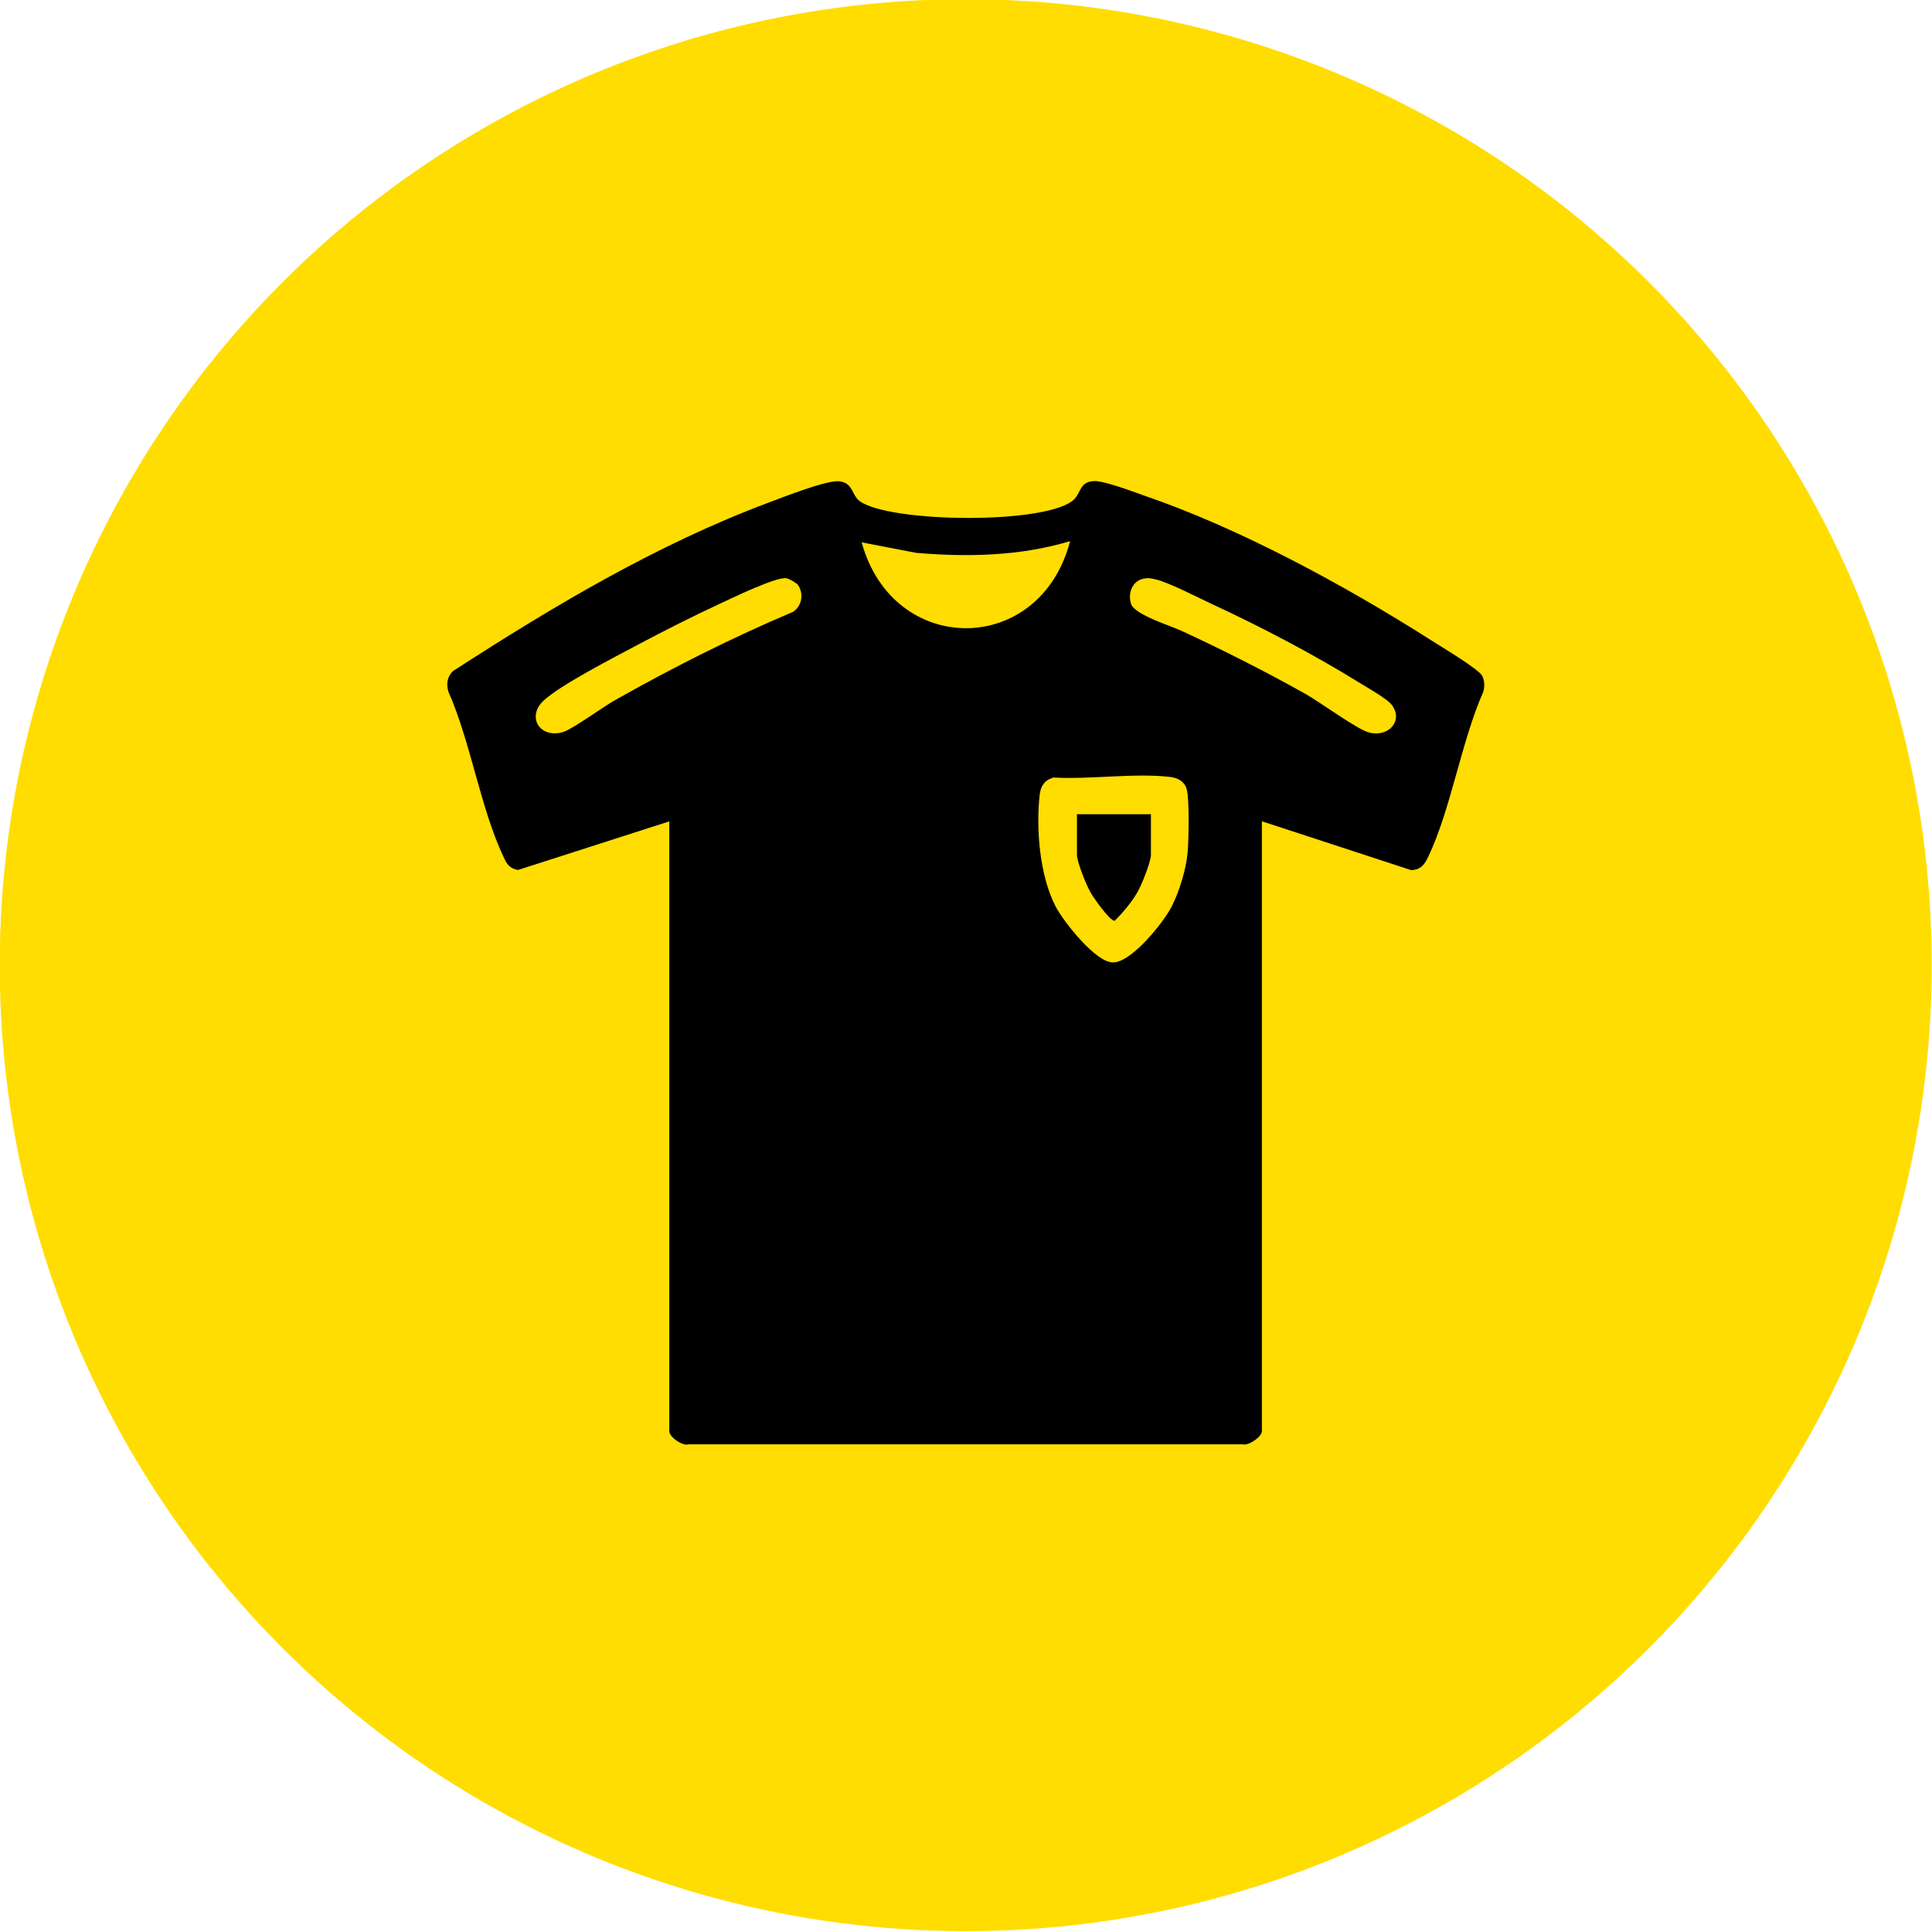 <?xml version="1.0" encoding="UTF-8"?>
<svg xmlns="http://www.w3.org/2000/svg" version="1.1" viewBox="0 0 70 70" preserveAspectRatio="xMidYMid meet" width="70" height="70">
  <!-- Generator: Adobe Illustrator 29.3.1, SVG Export Plug-In . SVG Version: 2.1.0 Build 151)  -->
  <defs>
    <style>
      .st0 {
        fill: #fd0;
      }

      .st1 {
        display: none;
      }
    </style>
  </defs>
  <g id="Calque_1">
    <circle class="st0" cx="34.99" cy="34.97" r="35"/>
  </g>
  <g id="CADEAU" class="st1">
    <g>
      <path d="M26.74,17.38c2.06.19,6.45,2.36,7.43,4.24.82,1.57-.44,2.57-1.8,3.05-3.21,1.16-10.54,1.32-10.12-3.72.16-1.88,1.41-3.38,3.33-3.57.3-.03.85-.03,1.16,0ZM26.1,19.99c-.54.01-.92.09-1.12.64-.32.91-.18,1.4.73,1.75,1.13.44,2.9.38,4.11.23.18-.02,1.4-.23,1.4-.37.03-.17-3.36-2.29-5.12-2.25Z"/>
      <path d="M44.35,17.38c2.4.24,3.8,2.54,3.3,4.83-.8,3.69-6.79,3.42-9.56,2.61-2.31-.68-3.55-2.16-1.52-4.17,1.45-1.44,4.66-3.08,6.69-3.27.29-.03.8-.03,1.09,0ZM38.78,22.35c.07.24,3.23.55,4.76.24.48-.1,1.47-.39,1.56-.96.07-.46-.07-1.34-.57-1.53-1.37-.53-4.11.89-5.23,1.72-.08.06-.56.32-.52.53Z"/>
      <path d="M21.62,36.71l11.44.04c.46,0,.54.37.55.65,0,0-.03,14.37-.03,14.52s-.06.21-.18.21-11.86.06-11.86.06c-.66,0-1.36-.49-1.36-1.09-.24-4.27-.04-8.59-.1-12.88,0-.86.66-1.51,1.55-1.51Z"/>
      <path d="M36.85,36.7l11.28-.02c.99,0,1.73.61,1.73,1.6v12.31c0,.91-.69,1.6-1.53,1.6l-11.74-.03c-.2-.07-.28-.27-.27-.48v-14.28c0-.36.15-.7.53-.7Z"/>
      <path d="M19.51,26.58l13.52-.02c.4-.02.58.28.58.65v7.07c0,.37-.1.55-.42.55l-13.49.03c-.98,0-1.45-.51-1.45-1.4,0,0,0-3.73,0-5.43,0-.72.44-1.44,1.27-1.44Z"/>
      <path d="M36.85,26.57l13.39-.02c.85.03,1.46.71,1.46,1.46v5.31c0,.82-.57,1.53-1.39,1.53,0,0-13.21-.04-13.47-.04-.3,0-.51-.12-.51-.47s0-7.21,0-7.21c0-.33.1-.56.53-.56Z"/>
    </g>
  </g>
  <g id="CHECK" class="st1">
    <path d="M52.75,33.8v2.08l-.39,2.69c-1.43,6.74-6.86,12.17-13.61,13.6l-2.69.39c-.69-.03-1.39.04-2.08,0-15.57-.89-22.48-20.34-10.84-30.87,11.02-9.97,28.76-2.58,29.6,12.11ZM43.66,27.11c-.44,0-.89.21-1.22.49l-10.15,10.14-4.66-4.25c-1.85-1.59-4.13.7-2.42,2.55s4.21,3.57,6.02,5.47c.71.57,1.72.53,2.38-.1l11.49-11.43c.91-1.15.01-2.89-1.44-2.87Z"/>
  </g>
  <g id="DELIVRE" class="st1">
    <g>
      <path d="M9.88,38.12c0-.76.92-1.53,1.63-1.53s13.32,0,13.32,0c2,0,2.21-2.93,0-2.93,0,0-12.39,0-13.63,0s-1.69-.67-1.69-1.39.68-1.55,1.6-1.55c2.91,0,6.33,0,9.21,0,2.14,0,1.94-2.82.27-2.82-2.52,0-5.19-.02-7.64-.02-.82,0-1.62-.44-1.62-1.41s.72-1.53,1.64-1.53h1.62c.15-1.09-.36-3.46.39-4.27.07-.08.7-.44.74-.44h27.02v9.17c0,.67.46,1.12,1.23,1.12,3.82,0,7.84,0,11.57,0,1.73,0,4.53.47,4.53,2.68l.02,1.15v10c0,1.27-2.58,1.12-4.03,1.12-1.17,5.3-8.5,6.11-10.7,1.1-.11-.25-.37-.87-.44-1.13l-14.6-.02h-.19c-1.36,5.9-10.28,5.85-11.15-.04-1.17,0-2.26-.04-3.39-.04-.61,0-1.01-.31-1.01-1.04v-4.76h-3.13c-1.14,0-1.57-.67-1.57-1.42ZM24.18,41.62c-3.46.45-2.88,5.76.75,5.36,3.36-.37,2.9-5.83-.75-5.36ZM50.16,41.62c-3.46.45-2.88,5.76.75,5.36,3.36-.37,2.9-5.83-.75-5.36Z"/>
      <path d="M53.72,27.99h-8.04v-7.06c2.89.6,4.88,2.23,6.55,4.58.54.76,1.09,1.64,1.49,2.48Z"/>
    </g>
  </g>
  <g id="Calque_5" class="st1">
    <path d="M28.77,26.98l4.18-8.99c1.03-1.61,3.24-1.58,4.21.05l4.29,9,9.33,1.42c1.79.44,2.52,2.36,1.53,3.91l-6.98,7.18,1.57,9.87c.19,1.89-1.6,3.34-3.4,2.61l-8.5-4.68-8.54,4.72c-1.92.6-3.42-.78-3.28-2.73.21-3.05,1.27-6.43,1.57-9.5v-.29s-6.95-7.14-6.95-7.14c-.99-1.42-.37-3.33,1.25-3.89l9.73-1.54Z"/>
  </g>
  <g id="Calque_6" class="st1">
    <g>
      <path d="M15.53,20.49c.24-1.48,1.25-2.65,2.72-3.02,11.14-.16,22.34-.16,33.48,0,1.58.42,2.6,1.65,2.72,3.28v29.64c-.18,1.48-1.83,2.33-3.08,1.41-.29-.21-.8-.9-.8-1.25v-20.86h-31.16v20.86c0,.35-.51,1.04-.8,1.25-1.21.89-2.71.13-3.08-1.22v-30.09ZM50.57,23.15h-31.16v.53h31.16v-.53ZM50.57,25.28h-31.16v.68h31.16v-.68ZM50.57,27.48h-31.16v.68h31.16v-.68Z"/>
      <path d="M42.74,48.53h-15.5v1.56s-.26.59-.32.67c-.59.88-1.8.91-2.76.81s-1.63-.84-1.71-1.78c-.15-1.66-.1-4.46,0-6.16.08-1.34.41-2.68.83-3.95-.57-.29-1.09-.51-1.35-1.16-.51-1.3.26-2.39,1.69-2.22.24.03.8.3.96.19.11-.07.82-2.05.97-2.37.71-1.52,1.75-2.42,3.47-2.61,3.86.19,7.95-.25,11.79,0,1.53.1,2.75.9,3.44,2.26.19.38,1.02,2.65,1.15,2.73.17.11.76-.17,1.03-.19,1.95-.19,2.3,2.08,1.02,3-.2.14-.75.27-.75.46.46,1.34.76,2.76.83,4.19.09,1.65.12,4,0,5.63-.14,1.87-1.5,2.2-3.16,2.01-.57-.06-1.63-.81-1.63-1.41v-1.63ZM29.27,32.75c-.67.18-1.33.59-1.67,1.22-.76,1.44-1.25,3.32-1.95,4.82-.03.75.39,1.02,1.08,1.08h16.42c.9-.08,1.31-.45,1.06-1.37-.29-1.05-1.27-3.3-1.77-4.31-.44-.88-1.02-1.35-2.02-1.47l-11.16.02ZM25.85,42.78c-.41.07-.62.38-.66.78s-.05,1.55.12,1.86.5.36.83.39c.8.07,2.49.09,3.27,0,.23-.03.54-.12.68-.31.28-.37.27-1.92.05-2.33-.17-.32-.39-.37-.73-.41-.71-.07-2.91-.1-3.56.02ZM44.54,45.55c.24-.25.22-1.68.18-2.07-.06-.53-.38-.68-.87-.72-.81-.07-2.56-.09-3.35,0-.26.03-.63.14-.74.4-.09.21-.1,1.8-.05,2.07.08.42.51.55.87.58.67.06,3.1.08,3.65-.08.1-.03.26-.1.32-.17Z"/>
    </g>
  </g>
  <g id="Calque_7" class="st1">
    <g>
      <path d="M37.25,44.56c.1-1.76-1.66-3.54-3.42-3.51,0-1.78-1.7-3.51-3.51-3.42.11-.87-.23-1.56-.77-2.2-1.03-1.2-2.51-1.7-3.93-.83-.66.41-3.39,3.13-3.79,3.79-.14.22-.28.53-.31.79-1.49-1.51-3.23-2.91-4.35-4.73-2.42-3.93-2.19-8.87.54-12.57,3.81-5.17,11.39-6.02,16.2-1.72-1.7,1.89-3.6,3.62-5.38,5.45-.65.67-2.24,2.13-2.67,2.79-.65.99-.34,2.15.52,2.88,1.55,1.31,3.83,1.28,5.38,0,1.97-1.62,3.74-4.02,5.7-5.71.3-.26.72-.22.98.08l11,11.09c.79,1.2-1.06,3.09-2.29,2.46-2.89-2.55-5.42-5.51-8.22-8.17-.68-.48-1.47.07-1.1.86l8.03,8.1c1.11,1.24-.9,3.4-2.27,2.6l-8.12-8.1c-.72-.61-1.56.25-.98.98l7.75,7.74c1.34,1.19-.33,3.43-1.81,2.95-.55-.18-.75-.63-1.17-.95-.56-.44-1.28-.7-2-.65Z"/>
      <path d="M50.87,36.65l-.23-.63c-3.67-3.97-7.64-7.68-11.42-11.56-.81-.62-1.8-.59-2.6,0-1.94,1.44-3.78,4.14-5.71,5.7-.87.7-1.99.86-3.02.41-.58-.26-1.35-.86-.78-1.51,2.89-2.62,5.46-5.78,8.31-8.4,3.13-2.87,6.93-4.04,11.13-2.81,7.74,2.26,10.53,12.29,5.01,18.22-.09.1-.6.65-.69.57Z"/>
      <path d="M30.22,39.03c.78-.16,1.47.41,1.9,1,.34.47.43.95.18,1.48-.18.39-2.84,3.07-3.28,3.4-.76.56-1.47.4-2.12-.23-.75-.73-.93-1.52-.24-2.37.55-.67,2.27-2.42,2.93-2.93.15-.12.46-.31.63-.35Z"/>
      <path d="M37.07,45.96c.82-.17,1.38.27,1.86.88.58.73.48,1.35-.08,2.04s-2.27,2.42-2.94,2.93-1.32.44-1.96-.08-1.09-1.23-.73-2.04c.19-.43,2.74-3.02,3.22-3.38.15-.12.46-.31.63-.35Z"/>
      <path d="M27.11,35.55c1.1,0,2.22,1.42,1.74,2.52-.13.29-2.97,3.16-3.34,3.42-.95.68-1.78.12-2.4-.68-.38-.5-.47-.99-.17-1.55.55-1,2.39-2.17,3.06-3.22.32-.26.68-.48,1.1-.48Z"/>
      <path d="M33.9,42.46c.63-.05,1.28.53,1.65,1,.48.63.44,1.21-.04,1.83-.41.53-2.64,2.78-3.15,3.13-1.38.94-3.23-.95-2.54-2.29,1.07-.96,2.16-2.48,3.27-3.33.22-.17.53-.33.8-.35Z"/>
    </g>
  </g>
  <g id="Calque_8" class="st1">
    <g>
      <path d="M25.99,20.46v1.96c0,1,.56,2.27,2.05,2.27h14c.96-.16,1.98-1.29,1.98-2.27v-1.96h3.43s.49.11.56.14c.56.21.93.79,1.02,1.37v29.74c0,.92-.72,1.67-1.65,1.66h-24.89c-.84-.06-1.47-.75-1.5-1.58v-29.82c.09-.58.47-1.16,1.02-1.37.07-.03.52-.14.56-.14h3.43ZM30.89,28.56c-.17.04-.33.21-.48.29l-2.43,2.2h-.15c-.25-.19-.61-.73-.87-.84-.86-.35-1.59.49-1.12,1.28.12.2,1.51,1.57,1.69,1.63.29.1.64.07.9-.1.85-.82,1.8-1.55,2.64-2.36.19-.18.7-.64.8-.82.39-.69-.22-1.46-.98-1.29ZM35.46,30.03c-1.14,0-1.17,1.75.04,1.75h7.39c1.63,0,1.67-1.76.3-1.76h-7.74ZM31.05,36.19c-.15.01-.35.12-.48.21l-2.62,2.39c-.52-.46-1-1.33-1.8-.88-.45.25-.56.78-.3,1.22.09.15,1.47,1.54,1.61,1.62.29.17.61.17.9-.02l3.48-3.15c.47-.58-.09-1.46-.78-1.4ZM35.29,37.66c-.96.26-1.03,1.51-.01,1.75h7.78c1.12,0,1.33-1.76,0-1.76h-7.76ZM30.9,43.9c-.13.03-.29.13-.4.21l-2.55,2.3c-.15.03-.75-.75-.97-.86-.78-.38-1.55.4-1.14,1.21.11.22,1.25,1.38,1.47,1.53.54.36.92.23,1.38-.15,1.09-.89,2.13-2.03,3.19-2.97.36-.73-.16-1.45-.98-1.29ZM35.13,45.36c-1.2,0-1.41,1.67.07,1.67h8.01c.97,0,.97-1.69,0-1.69h-8.07Z"/>
      <path d="M38.09,18.83c.13.11,3-.05,3.5,0,.36.04.65.29.65.65s0,2.78,0,2.78c-.06.54-.39.73-.88.73h-12.91c-.57,0-.65-.2-.65-.54s-.04-2.76-.04-2.97.28-.61.65-.65c.5-.06,3.37.11,3.5,0,.76-3.26,5.43-3.25,6.18,0Z"/>
    </g>
  </g>
  <g id="Calque_9" class="st1">
    <g>
      <path d="M33.7,33.47c4.09-.36,7.91.27,10.6,3.58s2.27,8.19,3.18,12.31c-.1.96-.89,1.49-1.67,1.89-4.4,2.28-16.49,2.34-20.75-.25-.68-.42-1.19-.86-1.24-1.72.62-2.84.59-6.12,1.41-8.89,1.11-3.76,4.55-6.57,8.47-6.92Z"/>
      <path d="M35.24,17.03c6.09-.3,10.12,6.27,7.06,11.58s-10.45,5.05-13.34-.06.58-11.23,6.28-11.52Z"/>
      <path d="M44.78,34.51c5.09-2.66,10.99-.1,12.36,5.48.2.82.66,2.93.49,3.66-.14.62-1.04,1.29-1.56,1.61-2.01,1.22-4.56,1.47-6.87,1.52-.6-2.74-.52-5.67-1.64-8.27-.67-1.53-1.66-2.78-2.78-4Z"/>
      <path d="M26.5,34.51c.06.25-.19.21-.34.38-.98,1.09-1.85,2.28-2.43,3.63-1.13,2.6-1.05,5.53-1.64,8.27-2.3-.04-4.93-.31-6.92-1.55-.98-.61-1.62-1.16-1.54-2.4.08-1.36.67-3.83,1.33-5.02,2.28-4.13,7.42-5.53,11.56-3.3Z"/>
      <path d="M21.67,21.16c1.41-.14,2.77.21,3.92,1.03.12.19-.24,1.93-.25,2.35s.06,1.11.11,1.53c.18,1.4.69,2.75,1.4,3.96-3.41,4.72-10.71,1.96-10.16-3.94.23-2.51,2.5-4.68,4.98-4.93Z"/>
      <path d="M48.32,21.16c4.39-.47,7.59,3.93,5.78,7.99s-7.31,4.43-9.67.88c1.42-2.36,1.76-5.09,1.23-7.77.7-.59,1.75-1,2.66-1.1Z"/>
    </g>
  </g>
  <g id="Calque_10" class="st1">
    <g>
      <path d="M37.09,22.55c.02.24,0,.14-.13.18-1.9.43-3.76,1.5-5.6,2-1.15.31-2.73.07-3.22,1.43-.69,1.89,1.39,3.62,3.11,3.81s3.5-.5,5.17-.53c1.01-.02,1.64.43,2.41.99,3.07,2.21,5.92,4.95,8.99,7.19,1.56,1.34-.2,3.93-2.01,3.17-1.42-.93-2.81-2.51-4.22-3.38-.67-.42-1.26.14-.83.74.48.68,2.12,1.62,2.81,2.28.29.28.53.5.59.93.2,1.62-1.37,3.07-2.86,2.05-1.03-.71-1.96-1.79-3.09-2.36-1.63.62.98,1.97,1.56,2.54,1.56,1.52-.46,3.98-2.01,3.17-.53-.28-2.11-1.93-2.57-1.86-.08.01-.17.07-.24.12-1.14.84,1.74,1.77,1.79,2.68s-.8,1.9-1.74,1.83c-.65-.04-1.43-1-1.98-1.33,1.05-1.72.02-3.95-1.92-4.29.57-2.16-1.21-4.2-3.4-4.02.18-1.89-1.59-3.58-3.49-3.31.29-2.55-2.87-4.56-4.87-2.68l-.74-.85,7.93-10.37c3.5.32,7.12-1.13,10.55-.13Z"/>
      <path d="M44.4,22.65c.13-.01.21,0,.29.12l7.74,10.32c-.79,1.12-2.15,2.1-3.39,2.7-.28.13-.98.49-1.22.39l-8.24-6.6c-2.31-2.3-4.94-.7-7.55-.69-1.1,0-2.99-.76-2.9-2.09.06-.87,1.59-.73,2.24-.89,1.7-.41,3.57-1.44,5.29-1.95,2.09-.62,4.38-.33,6.47-.86.37-.09.99-.41,1.26-.45Z"/>
      <path d="M22.32,20.24c.62-.11.99.04,1.51.32.28.15,1.85,1.26,1.81,1.48l-7.98,10.24c-1.23-1.08-2.85-1.83-2.18-3.77.47-1.36,3.57-5.19,4.63-6.45.5-.59,1.43-1.68,2.21-1.81Z"/>
      <path d="M48.06,20.24c1.43-.22,2.31,1.07,3.1,2.04,1.04,1.29,3.72,4.63,4.27,6.01.85,2.11-.62,2.83-2.04,3.98l-7.86-10.27c-.05-.1-.01-.15.05-.23.1-.13,1.03-.78,1.23-.92.39-.25.78-.55,1.26-.62Z"/>
      <path d="M20.8,34.28c1.58-.27,3.04,1.68,1.9,3.15-.23.3-1.63,1.81-1.88,1.96-.8.5-2.01-.07-2.48-.81-.83-1.3.17-2.18,1.01-3.07.32-.34,1.04-1.16,1.45-1.23Z"/>
      <path d="M24.47,37.67c.97-.11,2.02.78,2.14,1.75.1.85-.31,1.22-.83,1.81-.3.34-1.04,1.18-1.34,1.43-1.34,1.12-3.79-.99-2.64-2.64.31-.44,1.34-1.55,1.74-1.92.23-.21.61-.39.92-.43Z"/>
      <path d="M27.59,41.07c1.63-.37,3.23,1.5,2.17,2.98-.23.33-1.47,1.64-1.79,1.88-1.52,1.16-3.51-.63-2.84-2.3.1-.24,1.85-2.15,2.12-2.35.11-.08.18-.17.33-.2Z"/>
      <path d="M30.53,44.91c1.02.13,2.2,1.25,1.71,2.33-.14.3-1.27,1.5-1.56,1.57-1.1.25-2.38-.89-2-2l1.85-1.9Z"/>
    </g>
  </g>
  <g id="Calque_11" class="st1">
    <path d="M36.43,17.61c1.76.3,3.01,1.66,3.14,3.45v8.05c2.63.34,3.68,3.12,4.03,5.42.25,1.65.28,3.48.22,5.15-.07,1.91-.87,6.29.95,7.48,1.05.69,3.05.73,3.72-.51,1.31-2.41-.19-7.64-.35-10.39-.09-1.53.07-3.13,0-4.67-1.2-1.53-2.91-3.1-2.79-5.23.05-.93.55-1.59,1.05-2.33-1.16-.76-2.34-1.37-3.66-1.82-.62-.21-1.95-.25-1.75-1.19.1-.47.54-.58.95-.52,1.07.14,2.87.94,3.83,1.47,3.15,1.72,7.78,6.2,3.78,9.54l-.02.09c.07,1.4-.07,2.86,0,4.26.21,3.66,3.28,13.7-3.38,13.21-5.67-.41-3.62-7.73-3.73-11.47-.05-1.87-.35-5.35-1.92-6.59-.25-.2-.61-.43-.94-.42v17.23c.64.11,1.28.9,1.38,1.52.05.35.07,1.81,0,2.13-.06.26-.34.4-.58.46h-20.08c-.43,0-.73.08-.73-.33,0-.99-.02-1.34-.02-1.78,0-1.07.96-2,1.49-2v-27.15c.16-1.48,1.59-2.87,3.06-3.04h12.34ZM25.74,21.95c-.32.1-.44.41-.47.71v5.72c.03.35.37.68.73.66h8.52c.44-.04.69-.2.73-.66v-5.86c-.02-.33-.32-.61-.66-.59l-8.85.02Z"/>
  </g>
  <g id="Calque_12" class="st1">
    <g>
      <path d="M19.31,30.5c.06.06.14.11.14.21l-2.38,4.8s-.15.36,0,.77c.41,1.27,2.04,2.98,3.91,3.27.7.11,2.03.25,2.71.16.1-.01.18,0,.23-.12l2.88-4.69,2.24,1.09-3.79-7.03c-.05-.11-.13-.1-.23-.12l-7.67.07,1.96,1.57Z"/>
      <path d="M21.37,40.69l10.81.07v8.46h-.24c-2.49.01-7.91.76-9.55-1.51l-4.7-8.74s1.34,1.71,3.68,1.71Z"/>
      <path d="M35.73,20.11l-5.46,9.58-7.31-4.1,3.13-5.61c1.58-2.39,3.55-2.14,6.63-2.12,2.09.02,4.18-.02,6.27,0,0,0-2.06.21-3.25,2.25Z"/>
      <path d="M47.37,42.62l-5.65-9.31,7.09-4.45c.92,1.54,1.97,3.01,2.87,4.56.78,1.35,1.67,3.05.99,4.62l-4.95,8.8s.81-2.29-.35-4.21Z"/>
      <path d="M47.8,22.49l-3.65,6.85-8.18-.06,2.1-1.36-2.79-5.02c1.02-1.73,1.91-3.54,4-4.13,1.31-.37,2.47-.31,3.37.79.97,1.19,1.66,2.78,2.66,3.97l2.49-1.03Z"/>
      <path d="M39.47,40.97l5.67-.04c1.04,1.6,2.16,3.36,1.79,5.36-.27,1.44-1.14,2.76-2.73,2.8l-4.4.32-.25,2.76-4.27-6.62,4.2-7.37v2.78Z"/>
    </g>
  </g>
  <g id="Calque_13" class="st1">
    <g>
      <path d="M24.88,26.48c7.29-7.29,19.83-4.75,23.66,4.79,4.58,11.4-6.1,22.91-17.8,19.27-10.29-3.21-13.51-16.41-5.86-24.05ZM33.97,24.93c-9.27.76-13.91,11.89-8.14,19.18,5.89,7.44,17.93,5.18,20.63-3.91,2.43-8.19-4.03-15.96-12.5-15.27Z"/>
      <path d="M37.17,20.01v1.22h-4.08v-1.22h-1.92c-.22,0-.66-.24-.74-.49-.09-.27-.08-1.43.05-1.67.17-.31.68-.36,1.01-.38,1.96-.14,5.41-.17,7.35,0,.42.04.92.14,1.01.62.04.22.04,1.08,0,1.3-.06.31-.48.62-.77.62h-1.92Z"/>
      <path d="M10.23,38.05l7.81-.02c.77.09.72,1.04-.16,1.14-2.28.26-5.01-.19-7.34,0-.63-.04-.89-.8-.31-1.13Z"/>
      <path d="M12.6,34.3c.79-.14,4.44-.13,5.27-.01s.85,1.05.17,1.14h-5.63c-.62-.26-.48-1.01.18-1.13Z"/>
      <path d="M13.66,41.72l5.28-.02c.63.25.58.99-.08,1.13-1.56-.14-3.53.21-5.04,0-.73-.1-.73-.99-.15-1.12Z"/>
      <path d="M14.07,30.63c.69-.12,4.08-.12,4.79-.01.66.1.7.92.08,1.13h-4.97c-.61-.23-.57-1,.1-1.12Z"/>
      <path d="M25.59,24.25l-2.93,2.93c-.12-.35-.27-.55-.07-.93.1-.18,1.67-1.74,1.9-1.93.44-.35.59-.29,1.1-.08Z"/>
      <path d="M47.61,27.19l-2.93-2.93c.51-.21.66-.27,1.1.08.24.19,1.81,1.75,1.9,1.93.2.38.05.57-.07.93Z"/>
      <path d="M33.97,26.07c7.73-.68,13.69,6.41,11.37,13.9-2.79,9.02-15.35,10.12-19.72,1.73-3.44-6.61.9-14.98,8.34-15.64ZM34.94,26.55c-.07.02-.27.2-.31.27-.12.21-.12,1.56-.08,1.88.09.75.99.74,1.13.14.05-.25.05-1.79-.03-1.98-.1-.25-.45-.39-.72-.31ZM30.7,27.95c-.39-.32-1.06-.02-.94.57.04.19.73,1.4.88,1.57.46.53,1.15.18,1.05-.39-.02-.12-.91-1.69-.99-1.75ZM39.56,27.95c-.08.06-.97,1.63-.99,1.75-.1.57.59.91,1.05.39.13-.15.85-1.41.88-1.57.12-.59-.55-.89-.94-.57ZM34.95,30.39c-.28.06-.36.26-.39.51-.09.76.15,4.52-.07,4.82-.17.23-.46.29-.56.75-.37,1.81,2.49,2.02,2.44.23-.02-.52-.37-.8-.66-1.14l-.02-4.8c-.08-.35-.42-.44-.74-.37ZM26.63,31.36c-.43.09-.52.72-.22,1,.12.11,1.55.91,1.69.93.54.09.91-.56.43-1.01-.15-.14-1.3-.81-1.49-.87-.16-.05-.23-.09-.41-.05ZM43.35,31.36c-.18.04-1.52.81-1.66.96-.44.48-.01,1.1.53.95.14-.04,1.6-.87,1.67-.95.34-.4.06-1.08-.55-.96ZM25.04,36.35c-.17.21-.15.65.06.83s1.83.18,2.14.11c.59-.13.59-1.02-.07-1.12-.33-.05-1.37-.05-1.71,0-.12.02-.35.1-.42.19ZM43.02,36.18c-.55.12-.58.93-.06,1.09.25.08,1.62.08,1.92.03.64-.1.56-.98.07-1.12-.2-.06-1.69-.05-1.92,0ZM26.35,41.16c-.32.39-.02,1.06.57.94.16-.03,1.42-.75,1.57-.88.53-.46.18-1.15-.39-1.05-.12.02-1.69.91-1.75.99ZM43.92,41.16c-.06-.08-1.63-.97-1.75-.99-.57-.1-.91.59-.39,1.05.17.15,1.38.84,1.57.88.59.12.89-.55.57-.94ZM30.7,45.52c.09-.07.97-1.62.99-1.75.07-.43-.38-.78-.78-.61-.25.1-1.14,1.59-1.16,1.86-.06.55.59.8.96.5ZM39.02,43.11c-.22.04-.45.3-.47.52-.01.18.83,1.74.98,1.87.44.38,1.13.04.91-.67-.06-.19-.7-1.3-.83-1.45-.16-.18-.34-.32-.59-.27ZM35.1,44.18c-.74.04-.6,1.59-.55,2.14.08.84,1.01.76,1.13.22.07-.3.05-1.35.02-1.7s-.18-.69-.6-.66Z"/>
    </g>
  </g>
  <g id="Calque_15">
    <g>
      <path d="M45.72,29.76v22.1c0,.19-.48.54-.71.47h-20.05c-.23.08-.71-.27-.71-.47v-22.1l-5.48,1.76c-.31-.05-.41-.22-.53-.48-.83-1.76-1.19-4.16-1.99-5.97-.09-.28-.05-.56.17-.76,3.6-2.33,7.39-4.59,11.43-6.1.51-.19,2.12-.83,2.57-.77.49.06.44.5.72.71,1.05.8,6.92.87,7.8-.08.23-.25.19-.62.71-.64.35-.01,1.37.37,1.76.51,3.49,1.19,7.32,3.27,10.43,5.25.34.22,1.76,1.06,1.87,1.31.08.19.09.37.03.57-.8,1.82-1.16,4.21-1.99,5.97-.14.29-.26.46-.61.49l-5.41-1.77ZM38.76,19.61c-1.8.54-3.71.58-5.57.42l-1.97-.38c1.14,4.16,6.46,4.15,7.55-.04ZM28.84,21.14c-.06-.07-.27-.18-.36-.19-.37-.05-1.96.72-2.41.93-.97.45-2.02.98-2.96,1.48-.84.45-2.8,1.45-3.42,2.03s-.13,1.39.72,1.13c.35-.11,1.44-.91,1.87-1.15,2.09-1.18,4.23-2.26,6.45-3.2.35-.22.41-.73.13-1.04ZM41.42,20.97c-.41.09-.56.54-.44.91.13.4,1.44.79,1.86.99,1.51.7,2.99,1.45,4.44,2.26.53.3,1.86,1.27,2.29,1.4.69.21,1.28-.37.88-.96-.16-.24-.9-.65-1.19-.83-1.66-1.03-3.59-2.04-5.36-2.86-.52-.24-1.55-.78-2.04-.89-.17-.04-.26-.06-.44-.02ZM38.15,28.18c-.31.09-.44.3-.48.61-.14,1.23,0,2.93.57,4.04.29.56,1.44,2.02,2.07,2.04.67.03,1.86-1.46,2.15-2.04.27-.54.52-1.34.57-1.95.04-.42.07-1.98-.04-2.31-.08-.26-.33-.39-.59-.42-1.31-.15-2.92.1-4.26.02Z"/>
      <path d="M41.7,29.5v1.47c0,.26-.34,1.1-.49,1.36-.21.36-.52.73-.82,1.03-.17.03-.78-.85-.88-1.03-.15-.26-.49-1.1-.49-1.36v-1.47h2.68Z"/>
    </g>
  </g>
</svg>